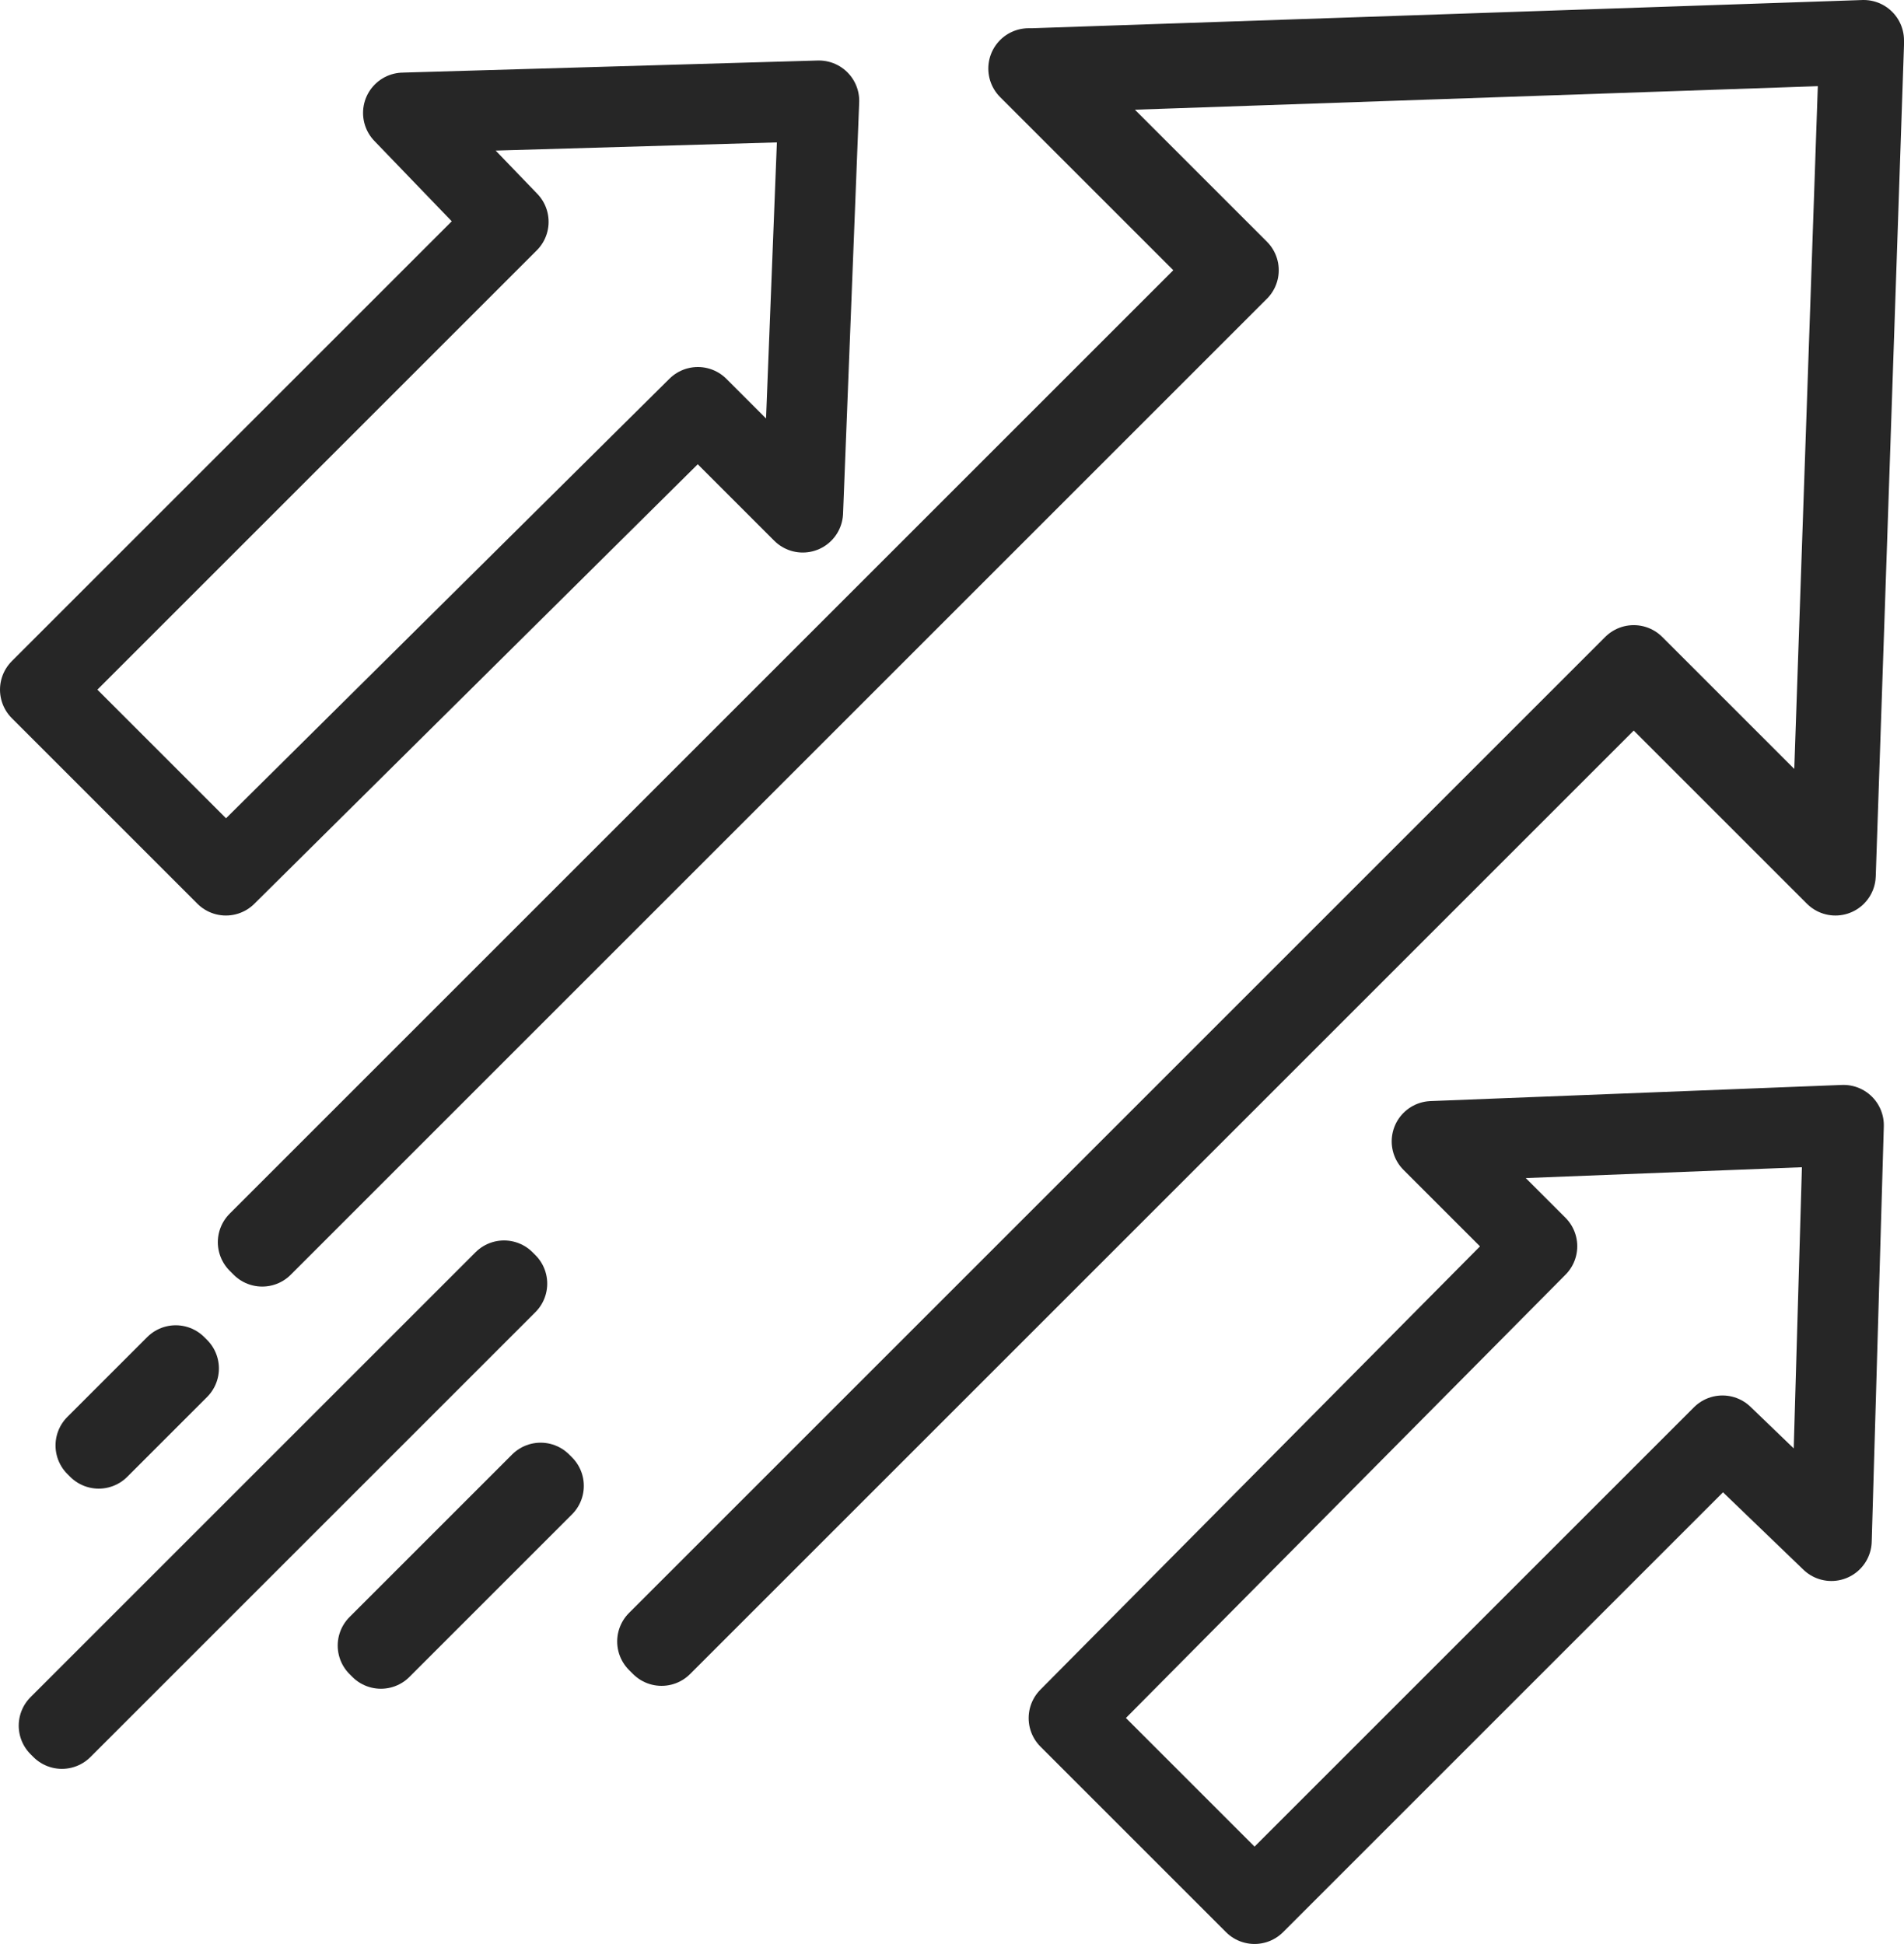 <svg xmlns="http://www.w3.org/2000/svg" viewBox="0 0 47.2 48.2">
  <g>
    <polygon points="16.4 40.8 16.3 40.7 40.5 16.5 45.4 21.4 46.1 1.1 25.8 1.8 30.7 6.7 6.5 30.9 6.4 30.8 30.5 6.7 25.5 1.7 25.6 1.7 46.2 1 46.2 1.1 45.5 21.7 45.4 21.6 40.5 16.7 16.4 40.8" fill="none" stroke="#262626" stroke-linecap="round" stroke-linejoin="round" stroke-width="2"/>
    <polygon points="45.7 27.9 35.5 28.3 38.1 30.9 26.5 42.6 31.1 47.2 42.7 35.6 45.4 38.2 45.7 27.9" fill="none" stroke="#262626" stroke-linecap="round" stroke-linejoin="round" stroke-width="2"/>
    <polygon points="20.3 2.5 10 2.8 12.6 5.5 1 17.1 5.6 21.7 17.3 10.1 19.9 12.7 20.3 2.5" fill="none" stroke="#262626" stroke-linecap="round" stroke-linejoin="round" stroke-width="2"/>
    <g>
      <rect x="5.4" y="37.7" width="2.8" height="0.1" transform="translate(-28.1 13) rotate(-45)" stroke-width="2" stroke="#262626" stroke-linecap="round" stroke-linejoin="round" fill="none"/>
      <rect x="2.6" y="40.2" width="15.6" height="0.1" transform="translate(-28.8 16.2) rotate(-45)" stroke-width="2" stroke="#262626" stroke-linecap="round" stroke-linejoin="round" fill="none"/>
      <rect x="12" y="41.7" width="5.7" height="0.1" transform="translate(-28.6 19.8) rotate(-45)" stroke-width="2" stroke="#262626" stroke-linecap="round" stroke-linejoin="round" fill="none"/>
    </g>
  </g>
</svg>
